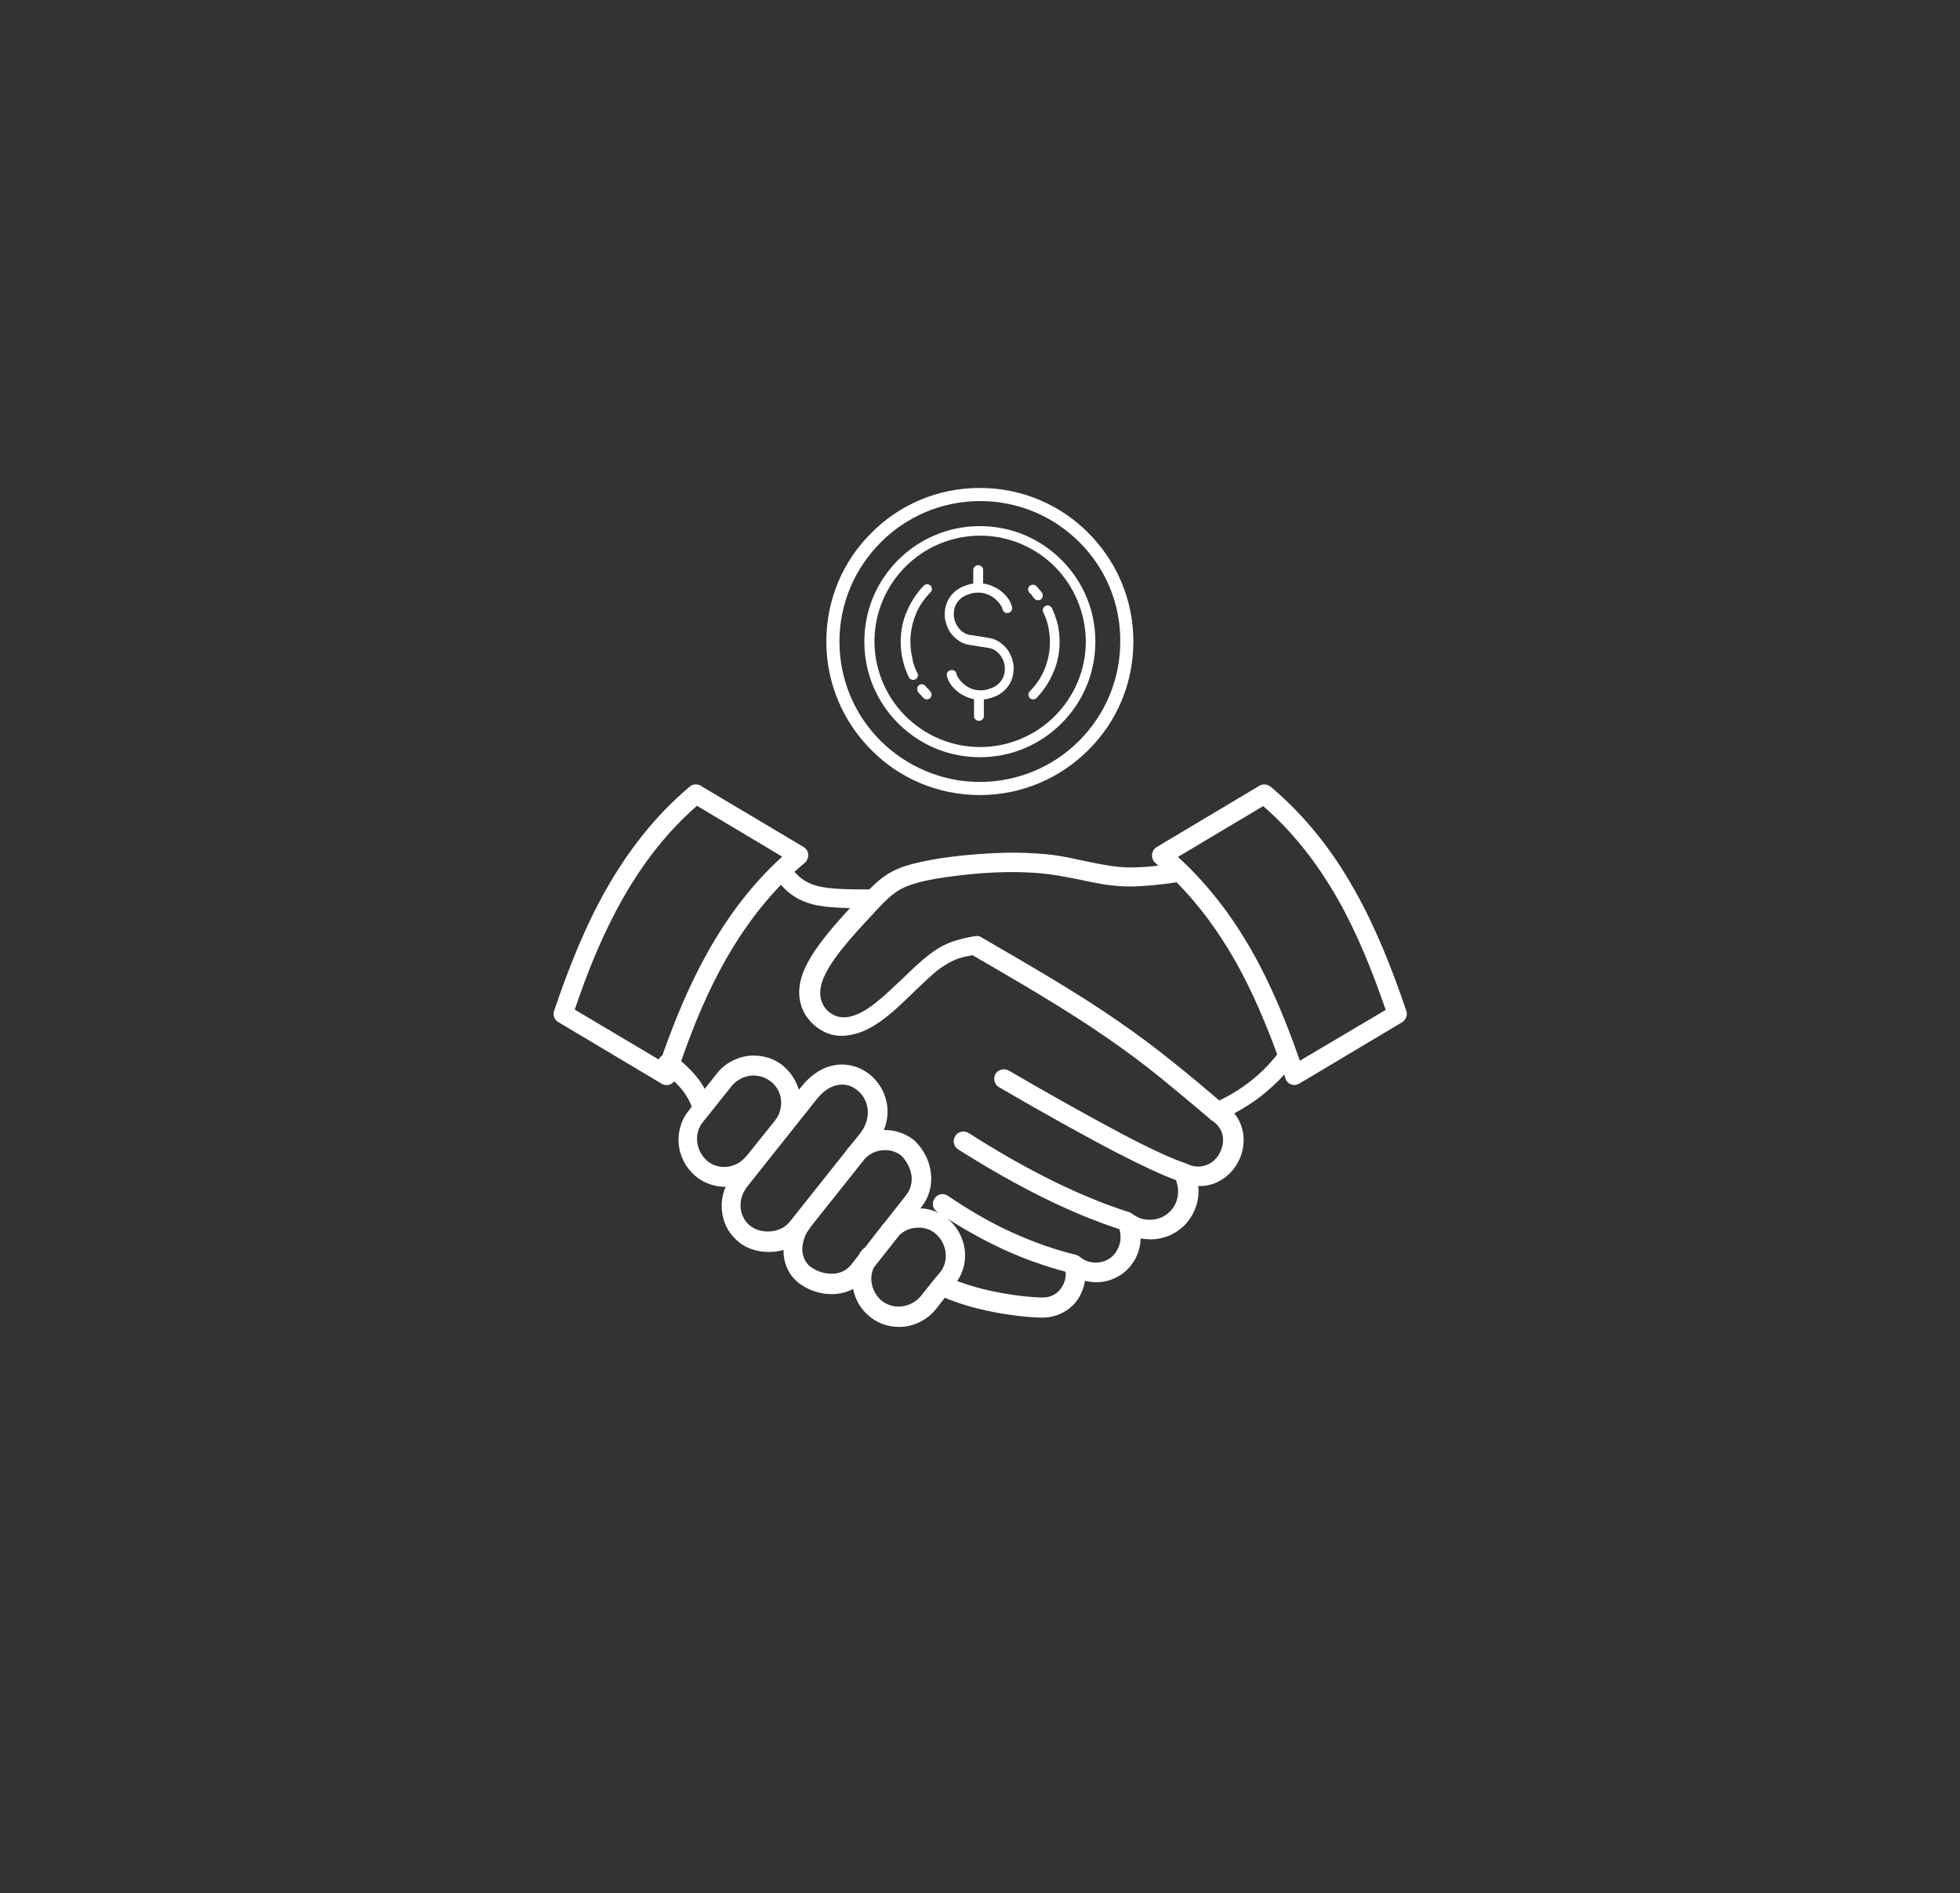 <?xml version="1.0" encoding="UTF-8"?> <svg xmlns="http://www.w3.org/2000/svg" id="Capa_1" data-name="Capa 1" viewBox="0 0 131.5 127"><rect x="0" y="0" width="131.5" height="127" fill="#333333" stroke="none"/><defs><style> .cls-1 { fill: #fff; } </style></defs><path class="cls-1" d="M65.74,32.73c2.84,0,5.42,1.14,7.28,3.02,1.86,1.86,3.02,4.43,3.02,7.28s-1.14,5.42-3.02,7.28c-1.86,1.86-4.43,3.02-7.28,3.02s-5.42-1.14-7.28-3.02c-1.86-1.86-3.02-4.43-3.02-7.28s1.14-5.42,3.02-7.28c1.86-1.88,4.43-3.02,7.28-3.02ZM47,52.7l6.91,4.11c.31.18.41.57.22.9-.04.08-.1.14-.18.2-.22.18-.43.39-.65.57.45.51.94.8,1.59.96.82.2,1.92.22,3.43.22.84-.84,1.49-1.33,2.86-1.7.78-.2,1.76-.39,2.8-.51,1.14-.14,2.37-.22,3.43-.25,1-.02,1.84.02,2.58.08.76.06,1.41.18,2.02.31.27.06.55.12.84.18.88.18,1.76.37,2.68.41.61.02,1.27-.02,1.88-.08.1-.02.2-.02.31-.04-.06-.04-.12-.1-.16-.14-.06-.04-.14-.12-.18-.2-.18-.31-.08-.72.22-.9l6.89-4.11h0c.22-.14.53-.12.76.06,2.37,2,4.17,4.33,5.62,6.91,1.43,2.53,2.51,5.27,3.47,8.09.12.29,0,.63-.27.8l-6.89,4.11h0s-.08.04-.12.06c-.35.12-.72-.06-.82-.41l-.08-.25c-.47.53-.98.98-1.51,1.41-.57.45-1.19.84-1.84,1.19.51.63.69,1.39.61,2.11-.04.43-.18.86-.41,1.25-.22.39-.51.72-.88.98-.49.35-1.08.57-1.74.53.02.12.02.25.02.37,0,.88-.37,1.68-.94,2.27-.57.57-1.37.94-2.27.94-.22,0-.45-.02-.67-.06-.02.53-.16,1.04-.43,1.49-.29.47-.67.86-1.16,1.1-.41.22-.88.35-1.39.35-.27,0-.51-.04-.76-.1-.06.45-.25.9-.49,1.27-.33.47-.82.84-1.39,1.04-.31.1-.61.16-.94.16-.74,0-2.15-.12-3.7-.45-.94-.2-1.94-.49-2.88-.88l-.61.78h0c-.55.67-1.31,1.06-2.11,1.16-.8.08-1.64-.12-2.31-.67h0c-.61-.49-.98-1.14-1.12-1.86-.35.18-.72.29-1.1.33-.8.08-1.64-.12-2.35-.59-.08-.04-.14-.1-.2-.14-.65-.51-.98-1.25-1.02-2v-.22c-.2.06-.41.1-.63.12-.84.08-1.7-.12-2.33-.61-.02-.02,0,0-.06-.06h0c-.69-.55-1.06-1.33-1.12-2.13-.04-.53.04-1.06.25-1.55-.69,0-1.41-.22-1.98-.69-.67-.55-1.06-1.31-1.16-2.11-.08-.8.12-1.64.67-2.31l.2-.27c-.14-.37-.31-.67-.53-.98-.16-.22-.37-.45-.65-.72-.16.22-.45.31-.72.22-.04-.02-.08-.04-.12-.06h0l-6.93-4.13c-.29-.16-.39-.51-.27-.8.96-2.82,2.04-5.56,3.47-8.09,1.45-2.55,3.25-4.91,5.62-6.91.2-.18.51-.18.74-.06h0ZM52.38,59.36c-1.47,1.53-2.68,3.23-3.7,5.03-1.21,2.13-2.15,4.41-2.98,6.79.55.47.92.88,1.21,1.27.14.2.27.39.37.59l.84-1.06h0c.53-.67,1.31-1.06,2.11-1.16.8-.08,1.64.12,2.31.67h0l.02.02c.51.43.86,1,1.04,1.59l.16-.2c1.06-1.33,2.33-1.68,3.41-1.41.45.1.84.31,1.19.59.35.29.63.63.84,1.04.39.78.49,1.72.1,2.68.69-.02,1.41.2,2.02.67.02.02.06.04.08.08.61.61.98,1.37,1.06,2.17.08.78-.1,1.55-.63,2.23l-.08.1c.63.02,1.29.25,1.82.69.67.55,1.06,1.31,1.16,2.11.08.72-.08,1.45-.51,2.08.78.29,1.55.51,2.31.67,1.45.31,2.76.43,3.43.43.18,0,.37-.02.51-.08.31-.1.57-.31.74-.57.18-.27.29-.57.29-.9,0-.06,0-.12-.02-.18-1.39-.37-2.78-.86-4.15-1.49-1.49-.69-2.98-1.53-4.46-2.53-.31-.2-.37-.61-.16-.9.2-.31.61-.37.9-.16,1.41.96,2.82,1.78,4.25,2.43s2.86,1.16,4.29,1.51c.1.02.2.08.29.14.14.12.31.22.49.29.18.06.37.1.57.1.29,0,.55-.06.78-.18.29-.14.51-.37.65-.63.16-.27.25-.57.25-.88,0-.18-.02-.37-.08-.55-3.25-1.06-6.85-2.84-10.81-5.35-.31-.18-.39-.59-.2-.9s.59-.39.9-.2c3.96,2.53,7.56,4.29,10.77,5.31.08.02.16.08.22.12.16.12.35.22.53.29.18.06.41.1.63.1.53,0,1-.2,1.35-.55.35-.35.55-.82.55-1.35,0-.16-.02-.35-.06-.49-.02-.08-.06-.18-.08-.27-.92-.33-2.31-.98-4.17-1.94-2.02-1.06-4.6-2.49-7.7-4.29-.31-.18-.41-.57-.25-.88.18-.31.57-.41.88-.25,3.13,1.82,5.68,3.23,7.64,4.27,1.94,1.02,3.35,1.66,4.19,1.94.04.02.08.02.12.04.63.33,1.23.22,1.68-.08.2-.14.39-.35.51-.57s.22-.47.25-.74c.06-.53-.14-1.12-.76-1.51h-.02l-.02-.02h0l-.02-.02h0l-.06-.06s-.04-.02-.04-.04c-1.06-.9-2.15-1.8-3.27-2.72-1.16-.94-2.39-1.86-3.74-2.78-2.64-1.82-5.74-3.62-8.87-5.44-.31.06-.63.12-.94.22-.39.14-.8.35-1.27.69-.49.37-1.08.94-1.68,1.51-.61.59-1.23,1.21-1.84,1.68-.65.53-1.31.92-1.94,1.12-.69.22-1.37.27-2,.04h0c-.69-.25-1.35-.8-1.7-1.55-.29-.63-.37-1.43-.08-2.31.47-1.49,2.02-3.25,3.23-4.56-1.02-.02-1.82-.08-2.51-.25-.84-.22-1.51-.61-2.13-1.31h0ZM52.48,57.46l-5.72-3.41c-2.08,1.82-3.68,3.94-4.99,6.25-1.31,2.31-2.33,4.82-3.21,7.42l5.64,3.35c.02-.06.06-.12.1-.16s.08-.08.14-.12c.86-2.43,1.84-4.8,3.09-7.01,1.31-2.31,2.9-4.46,4.95-6.32ZM50.05,77.57s.06-.06.08-.08l1.82-2.27s.04-.06.06-.08h0c.31-.39.43-.88.39-1.35s-.27-.9-.65-1.23l-.04-.02h0c-.39-.31-.88-.43-1.35-.39-.47.06-.92.29-1.25.67h0l-1.47,1.84s-.04.06-.06.08l-.41.51c-.33.39-.45.88-.39,1.37.06.47.29.92.67,1.25.39.33.88.45,1.37.39.45-.06.9-.29,1.23-.69ZM59.06,82.38s.06-.1.08-.14c.06-.08.14-.16.22-.25l1.43-1.82c.31-.39.41-.84.37-1.27-.06-.49-.29-.96-.67-1.37-.39-.31-.88-.43-1.33-.37-.43.04-.84.25-1.14.57l-3.66,4.6c-.02.06-.06.12-.1.16s-.06.1-.1.14c-.22.37-.35.84-.33,1.27.04.41.2.8.53,1.06.04.02.08.06.12.08.47.31,1,.43,1.51.39.43-.04.86-.25,1.14-.63l.45-.57c.08-.14.16-.29.29-.41.04-.06.1-.1.16-.14l1.02-1.31h0ZM58.65,84.97c-.16.33-.22.67-.18,1.02.06.47.29.92.67,1.25h0c.39.31.88.45,1.37.39.47-.06.92-.29,1.25-.67h0l.88-1.1s.06-.08.08-.1l.33-.39c.33-.39.45-.88.39-1.37-.06-.47-.29-.92-.67-1.25-.39-.33-.88-.45-1.37-.39-.39.04-.76.2-1.06.49,0,0-1.68,2.13-1.68,2.13ZM56.85,77.06s.02-.04.04-.04l.02-.02s.02-.04.04-.04h0l.72-.88c.65-.82.67-1.68.35-2.33-.12-.25-.29-.45-.49-.61s-.43-.29-.67-.35c-.63-.14-1.39.08-2.08.96l-4.7,5.91-.02.04c-.27.37-.41.84-.37,1.31.04.45.25.9.63,1.21h0s-.02-.02.04.02c.37.29.9.41,1.41.35.47-.06.9-.25,1.21-.63l3.88-4.88ZM78.94,59.18c-.35.06-.84.12-1.41.18-.63.06-1.37.12-2.04.1-1.06-.04-1.98-.22-2.92-.43-.27-.06-.53-.1-.82-.16-.59-.12-1.23-.22-1.9-.29-.69-.06-1.49-.1-2.43-.08-1,.02-2.17.1-3.29.25-.98.12-1.92.27-2.6.47-1.37.37-1.88.92-2.98,2.11l-.04.04c-1.16,1.25-2.94,3.13-3.37,4.54-.16.55-.14,1.02.04,1.39.18.43.55.72.94.86h0c.35.12.74.1,1.16-.04.49-.16,1-.47,1.55-.92.57-.45,1.16-1.04,1.76-1.59.61-.59,1.23-1.19,1.8-1.61.59-.45,1.12-.72,1.64-.88.49-.16.94-.25,1.39-.33.14-.02.31,0,.43.08l.02.02c3.21,1.86,6.4,3.7,9.14,5.6,1.37.94,2.64,1.9,3.8,2.84,1.04.82,2.02,1.66,3,2.49.76-.37,1.45-.8,2.08-1.29.65-.51,1.25-1.1,1.8-1.8-.8-2.19-1.7-4.29-2.8-6.25-1.12-1.96-2.39-3.72-3.94-5.29h0ZM84.75,54.07l-5.72,3.41c2.04,1.86,3.64,3.99,4.95,6.29s2.33,4.8,3.23,7.38l5.76-3.41c-.9-2.6-1.9-5.11-3.21-7.42-1.33-2.33-2.92-4.43-5.01-6.25ZM66.01,46.92v1.1c0,.18-.14.33-.33.33s-.33-.14-.33-.33v-1.12c-.29-.06-.55-.16-.78-.29-.47-.27-.82-.67-.96-1.02-.04-.08-.06-.16-.08-.25-.04-.18.06-.35.25-.39s.35.06.39.25c0,.04.02.08.04.12.1.22.35.53.69.74s.8.31,1.29.2c.12-.04.27-.08.41-.14.37-.16.59-.43.72-.72.1-.25.12-.51.08-.78-.04-.27-.16-.51-.33-.72-.2-.25-.47-.41-.8-.45h0l-1.14-.18h-.02c-.51-.06-.92-.33-1.23-.69-.25-.29-.39-.65-.47-1.02-.06-.37-.02-.78.12-1.14.18-.43.51-.82,1.04-1.06.18-.08.37-.14.53-.18.08-.02.14-.02.2-.04v-.9c0-.18.14-.33.33-.33s.33.14.33.33v.9c.33.04.63.16.9.31.47.27.82.67.96,1.02.04.08.06.16.08.25.04.18-.06.35-.25.39s-.35-.06-.39-.25c0-.04-.02-.08-.04-.12-.1-.22-.35-.53-.69-.74-.25-.14-.55-.25-.9-.25h-.02c-.12,0-.25.02-.39.04-.12.04-.27.08-.41.14-.37.16-.59.43-.72.72-.1.25-.12.51-.08.78.04.27.16.51.33.72.2.25.47.41.8.45h.04l1.1.18h0c.51.06.92.33,1.23.69.25.29.39.65.47,1.02.06.37.02.78-.12,1.14-.18.43-.51.82-1.04,1.06-.18.08-.37.14-.53.18-.06.02-.16.04-.29.04ZM69.07,39.76c-.12-.12-.12-.33,0-.45.12-.12.33-.12.45,0,.06.06.14.14.2.22.06.08.12.14.18.22.1.14.08.35-.06.45s-.35.08-.45-.06c-.06-.06-.1-.12-.16-.2-.02-.06-.08-.12-.16-.18h0ZM69.99,41.07c-.08-.16,0-.35.16-.43.16-.08.35,0,.43.16.16.35.29.72.39,1.1.08.39.12.78.12,1.16,0,.72-.14,1.41-.41,2.02-.27.65-.65,1.23-1.14,1.74-.12.12-.33.12-.45,0-.12-.12-.12-.33,0-.45.43-.43.78-.94,1-1.51.22-.55.35-1.14.35-1.78,0-.35-.04-.69-.1-1.02-.08-.37-.2-.69-.35-1h0ZM62.41,46.37c.12.12.12.33,0,.45s-.33.12-.45,0c-.06-.06-.14-.14-.18-.2l-.02-.02c-.06-.06-.12-.12-.16-.18-.1-.14-.08-.35.04-.45.14-.12.35-.08.45.04.04.06.1.12.14.16l.02.02c.06.06.12.12.16.18ZM61.55,45.14c.08.16.02.35-.14.43-.16.08-.35.02-.43-.14-.18-.37-.33-.76-.41-1.16-.1-.39-.14-.8-.14-1.23,0-.72.14-1.41.41-2.02.27-.65.65-1.23,1.14-1.74.12-.12.33-.12.45,0s.12.33,0,.45c-.43.43-.78.94-1,1.51-.22.55-.35,1.14-.35,1.78,0,.37.04.74.12,1.08.06.39.18.74.35,1.04ZM65.74,35.29c2.15,0,4.07.86,5.48,2.27,1.41,1.41,2.27,3.33,2.27,5.48s-.86,4.07-2.27,5.48c-1.41,1.41-3.33,2.27-5.48,2.27s-4.07-.86-5.48-2.27-2.27-3.33-2.27-5.48.86-4.07,2.27-5.48,3.35-2.27,5.48-2.27ZM70.77,38.01c-1.29-1.29-3.07-2.08-5.01-2.08s-3.74.8-5.01,2.08c-1.29,1.29-2.08,3.07-2.08,5.01s.8,3.74,2.08,5.01c1.29,1.29,3.07,2.08,5.01,2.08s3.74-.8,5.01-2.08c1.29-1.29,2.08-3.07,2.08-5.01-.02-1.94-.8-3.72-2.08-5.01ZM72.42,36.37c-1.72-1.72-4.07-2.76-6.66-2.76s-4.97,1.06-6.66,2.76c-1.7,1.7-2.78,4.05-2.78,6.66s1.06,4.97,2.76,6.66,4.07,2.76,6.66,2.76,4.97-1.06,6.66-2.76c1.72-1.72,2.76-4.07,2.76-6.66.02-2.62-1.04-4.97-2.74-6.66Z"></path></svg> 